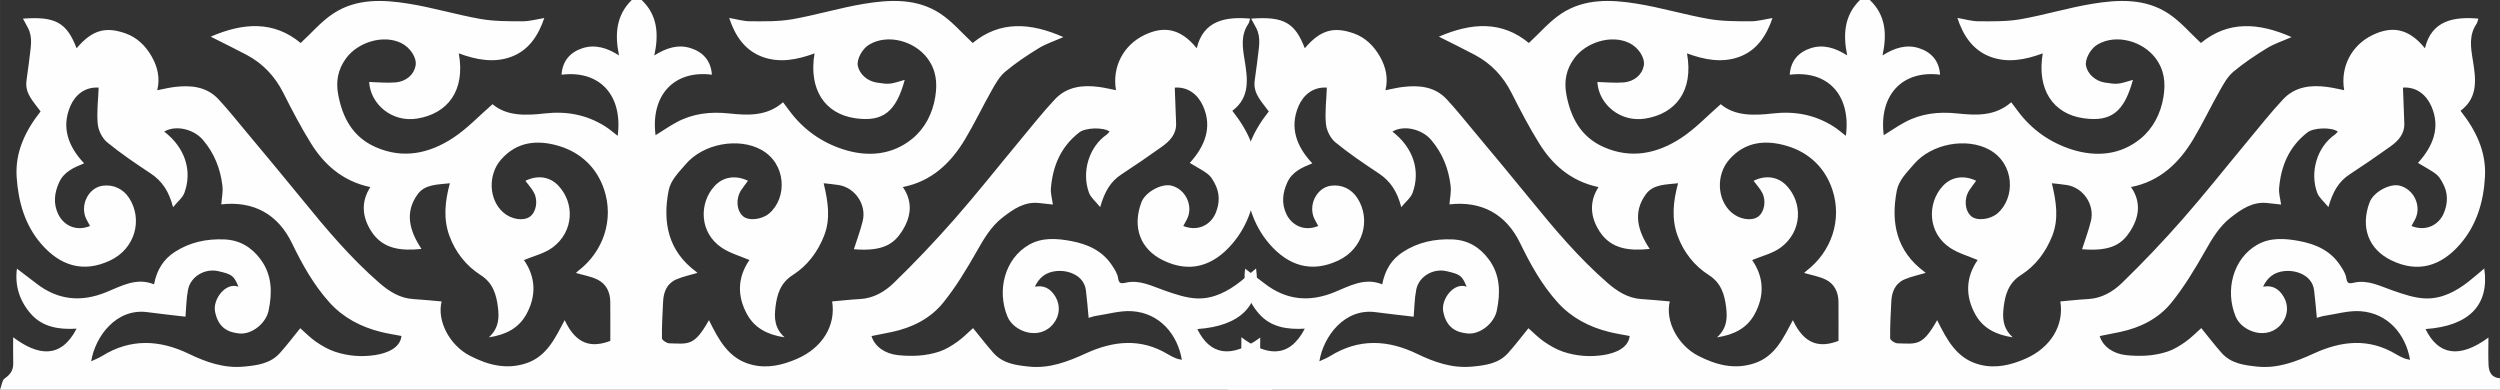 <?xml version="1.0" encoding="UTF-8"?> <svg xmlns="http://www.w3.org/2000/svg" xmlns:xlink="http://www.w3.org/1999/xlink" xmlns:xodm="http://www.corel.com/coreldraw/odm/2003" xml:space="preserve" width="135.159mm" height="21.074mm" version="1.1" style="shape-rendering:geometricPrecision; text-rendering:geometricPrecision; image-rendering:optimizeQuality; fill-rule:evenodd; clip-rule:evenodd" viewBox="0 0 6826.1 1064.34"><rect x="0" y="0" width="6826.1" height="1064.34" fill="#333333" stroke="none"/> <defs> <style type="text/css"> .fil0 {fill:#FEFEFE;fill-rule:nonzero} </style> </defs> <g id="Layer_x0020_1">  <path class="fil0" d="M1724.95 0c-42.32,41.51 -46.82,92.79 -34.83,151.29 -33.27,-21.25 -65.81,-30.54 -99.53,-19.73 -33.8,10.84 -54.97,35.01 -57.35,72.43 105.44,-12.92 167.66,57.24 153.31,166.9 -11.84,-9.06 -22.07,-18.19 -33.5,-25.42 -51.15,-32.36 -106.07,-42.63 -166.81,-35.61 -50.59,5.85 -103,7.37 -141.44,-25.36 -36.7,31.85 -69.31,66.96 -108.24,92.4 -65.02,42.48 -136.45,57.95 -211.7,24.45 -61.73,-27.47 -89.49,-79.74 -101.41,-142.57 -6.78,-35.77 -1.28,-68.49 21.37,-99.55 31.58,-43.29 100.59,-65.9 150.3,-41.82 25.14,12.18 43.39,40.3 39.67,61.55 -4.21,24.08 -24.88,43.46 -54.93,46.07 -23.9,2.09 -48.23,-0.62 -71.9,-1.19 3.26,60.12 61.92,111 130.65,100 82.55,-13.22 132.66,-74.92 114.1,-178.07 47.14,17.4 95.44,26.74 142.51,9.58 48.24,-17.59 74.64,-58.09 90.92,-106.08 -20.51,3.24 -40.26,8.98 -59.99,8.91 -38.04,-0.12 -76.72,0.16 -113.97,-6.37 -65.73,-11.54 -130.1,-31.03 -195.93,-41.68 -70.74,-11.45 -143.46,-14.72 -206.65,27.06 -32.72,21.64 -59.07,52.96 -88.7,80.26 -73.73,-61.24 -156.99,-55.74 -245.66,-17.3 34.68,17.51 66.9,33.08 98.45,49.87 44.44,23.67 77.11,58.5 99.97,103.83 23.55,46.7 47.84,93.25 75.41,137.62 33.94,54.6 83.62,102.89 162.03,119.39 -26.94,41.67 -21.58,84.08 3.73,122.3 31.48,47.52 81.47,52.21 136,46.53 -32.01,-48.13 -47.28,-99.14 -10.27,-149.53 20.33,-27.69 55.51,-25.94 87.78,-29.81 -13.42,49.29 -18.39,96.96 -1.27,143.63 16.43,44.78 45.63,81.87 85.56,107.32 33.44,21.3 42.6,53.05 46.87,87.33 3.49,27.97 3.35,57.02 -24.82,82.53 47.09,-7.01 81.53,-25.62 101.87,-61.93 28.59,-51.04 26.34,-102.74 -5.97,-149.11 26.06,-11.14 56.49,-17.9 79.09,-35.03 57.57,-43.64 59.67,-120.93 14.74,-168.33 -23.08,-24.34 -56.48,-29.58 -89.88,-13.04 7.7,10.46 17.4,20.7 23.64,32.73 11.63,22.46 5.51,52.9 -11.15,65.05 -17.85,13.02 -51.14,7.75 -73.04,-11.57 -40.03,-35.32 -41.77,-103.12 -6.2,-143.93 44.26,-50.78 101.25,-54.38 157.89,-37.57 59.28,17.6 103.97,58.91 124,119.62 27.06,81.99 -2.17,169.02 -71.09,221.7 -2.74,2.09 -5.09,4.7 -6.02,5.57 19.29,5.67 39.95,9.06 58.1,17.72 24.48,11.69 35.39,34.3 35.65,61.34 0.33,34.97 0.08,69.95 0.08,106.4 -49.38,18.71 -92.42,12.27 -124.58,-56.61 -25.83,48.24 -48.17,98.32 -103.82,117.33 -54.78,18.72 -105.93,5.15 -154.95,-20.14 -55.05,-28.41 -90.51,-94.46 -77.31,-148.3 -25.78,-2.2 -51.53,-4.94 -77.37,-6.46 -36.71,-2.16 -66.33,-21.32 -92.1,-43.68 -78.27,-67.89 -144.97,-146.91 -210.18,-227.2 -50.88,-62.65 -102.78,-124.48 -154.42,-186.52 -24.67,-29.63 -48.75,-59.83 -74.95,-88.04 -32.75,-35.26 -75.78,-39.04 -120.42,-33.66 -15.15,1.83 -30.08,5.61 -47,8.85 7.98,-32.05 1.55,-62.74 -14.76,-91.49 -16.58,-29.24 -40.05,-52.49 -71.38,-63.55 -52.34,-18.48 -90.06,-11.9 -134.06,40.52 -26.87,-70.24 -57.65,-87.58 -146.43,-80.95 4.77,8.84 9.11,16.85 13.43,24.88 14.43,26.82 7.23,54.87 4.36,82.54 -2.21,21.27 -6.04,42.38 -8.37,63.64 -3.86,35.07 20.76,56.92 38.69,82.3 -41.4,52.51 -70.03,111.11 -65.26,180.08 4.59,66.41 22.06,129.67 66.88,181.52 51.18,59.21 114.29,80.31 188.26,45.42 68.99,-32.53 89.58,-112.55 51.92,-170.6 -15.91,-24.53 -42.23,-37.45 -71.87,-33.62 -39.43,5.09 -64.39,54.45 -44.22,92.85 3.02,5.75 6.23,11.39 9.38,17.13 -40.05,16.49 -72.94,-3.65 -86.51,-31.49 -14.17,-29.08 -11.3,-57.76 1.75,-86.88 13.34,-29.78 40.19,-41.17 68.59,-52.67 -43.35,-45.78 -62.57,-98.02 -37.72,-156.12 13.08,-30.59 39.98,-53.32 77.39,-50.61 -1.26,33.78 -5.65,67.12 -2.46,99.72 1.72,17.57 12.42,38.72 25.96,49.82 37.48,30.71 78,57.89 118.45,84.76 31.3,20.79 50.16,49 61.21,92.12 12.42,-15.29 26.05,-25.69 31,-39.26 22.02,-60.27 1.94,-123.2 -55.22,-167.16 31.63,-18.64 80.69,-6.68 105.65,22.52 31.35,36.67 47.91,79.06 53.4,125.93 1.91,16.31 -1.96,33.3 -3.21,50.3 87.8,-9.91 154.47,26.45 193,105.86 28.16,58.06 59.32,114.22 102.73,162.21 37.63,41.6 85.86,66.72 140,80.21 18.53,4.62 37.51,7.44 56.35,11.09 -3.78,33.83 -41.22,47.2 -70.67,51.89 -37.36,5.95 -74.93,3.15 -110.76,-8.83 -18.34,-6.13 -35.84,-16.26 -51.91,-27.25 -15.84,-10.83 -29.38,-25.03 -43.06,-37 -18.48,22.67 -36.13,46.14 -55.69,67.87 -26.23,29.14 -62.79,33.69 -98.94,37.01 -53.32,4.88 -101.84,-11.91 -149,-34.72 -79.98,-38.69 -159.31,-42.88 -237.43,5.65 -9.17,5.7 -19.48,9.54 -29.85,14.53 11.32,-69.01 69.23,-145.35 153.15,-134.24 35.02,4.64 70.15,8.4 104.37,12.46 1.96,-22.44 2.06,-48.64 7.02,-73.88 7.11,-36.22 46.22,-58.75 82.45,-50.49 38.02,8.67 42.66,12.24 55.14,42.51 -33.87,-13.34 -70.69,33.4 -63.84,68.2 8.93,45.41 37.34,56.78 66.76,59.48 33.42,3.09 72.05,-27.25 79.42,-62.48 10.26,-49.06 9.72,-97.44 -21.96,-140.04 -24.6,-33.07 -56.7,-52.66 -99.22,-54.34 -48.59,-1.93 -93.7,7.63 -134.94,34.2 -31.72,20.44 -49.23,49.82 -56.7,88.48 -48.07,-19.61 -89.14,4.66 -131.35,21.73 -67.4,27.28 -130.5,21.71 -188.91,-23.29 -17.52,-13.49 -35.18,-26.82 -54.06,-41.21 -6.32,47.17 7.83,89.11 38.32,123.65 32.11,36.36 77.21,43.03 124.58,40.13 -43.3,83.75 -106.51,73.67 -173.17,23.47 0,25 -0.54,47.81 0.16,70.57 0.59,19.22 -7.84,31.32 -23.53,42.04 -6.69,4.57 -7.56,17.68 -12.57,30.86 1161.12,0 2316.82,0 3472.53,0 0,-10.52 0,-21.05 0,-31.57 -22.77,-1.2 -30.31,-16.73 -31.23,-35.95 -1.18,-24.53 -0.29,-49.16 -0.29,-75.06 -79.28,58.17 -137.05,47.92 -171.81,-23.24 119.06,-8.31 174.88,-65.46 160.45,-165.41 -14.37,12.04 -28.11,24.12 -42.45,35.4 -34.34,27.01 -73.17,47.42 -116.75,46.42 -30.61,-0.7 -61.69,-11.61 -91.2,-21.87 -34.4,-11.97 -67.52,-29.77 -105.18,-21.22 -14.8,3.36 -18.97,2.05 -21.39,-13.51 -1.81,-11.65 -9.36,-22.9 -16.07,-33.21 -26.4,-40.54 -66.41,-58.39 -112.26,-67 -39.39,-7.4 -79.19,-10.04 -114.61,10.17 -65.98,37.64 -88.7,123.98 -58.87,196.26 17.24,41.76 88.34,67.08 126.08,18.5 16.18,-20.82 19.1,-48.57 5.1,-72.42 -13.72,-23.37 -32.17,-32.44 -56.4,-27.71 12.13,-25.79 30.27,-40.02 59.68,-42.89 28.88,-2.81 74.36,10.33 79.68,52.67 3.16,25.12 5.05,50.4 7.46,75.24 5.22,-1.43 12.87,-4.37 20.79,-5.55 32.71,-4.87 65.86,-14.82 98.15,-12.62 74.79,5.09 123.81,62.9 135.58,132.76 -5.8,-1.46 -11.58,-2.23 -16.77,-4.4 -7.48,-3.13 -14.79,-6.85 -21.75,-11.04 -74.07,-44.48 -148.71,-36.37 -223.43,-2.23 -49.45,22.6 -99.66,42.05 -155.45,36.17 -35.28,-3.72 -71.15,-8.24 -96.73,-36.9 -19.49,-21.85 -37.25,-45.24 -55.98,-68.21 -13.54,11.96 -27.09,26.11 -42.79,37.19 -15.34,10.83 -31.99,21.25 -49.64,27.04 -36.57,12.01 -74.67,13.66 -113.06,9.56 -35.26,-3.78 -63.2,-23.61 -71.82,-52.03 18.65,-3.73 37.36,-7.3 55.99,-11.26 55.02,-11.71 104.68,-36.5 139.63,-79.74 34.93,-43.22 64.08,-91.64 91.63,-140.14 19.51,-34.33 38.68,-67.65 70.25,-92.28 30.16,-23.53 61,-44.95 102.31,-39.61 12.19,1.58 24.45,2.68 35.47,3.87 -2.06,-15.6 -6.61,-30.33 -5.43,-44.59 5.09,-61.1 27.58,-113.94 77.62,-152.47 16.77,-12.9 64.64,-14.76 82.69,-2.21 -2.6,2.78 -4.71,6.02 -7.66,8.05 -49.38,34.12 -69.18,102.97 -48.7,158.89 4.98,13.59 18.43,24.08 30.64,39.31 11.62,-40.68 27.43,-69.39 57.78,-89.17 37.6,-24.49 74.61,-49.95 111.13,-76.04 21.4,-15.29 39.26,-34 38.37,-63.25 -0.99,-32.34 -2.39,-64.66 -3.64,-97.79 37.13,-2.62 63.72,19.9 77.3,50.48 26.04,58.58 4.44,110.08 -36.3,155.14 54.88,31.86 54.63,31.99 66.84,53.61 15.68,27.76 15.49,56.23 3.2,84.62 -12.76,29.48 -46.12,50.32 -87.84,34.08 3.13,-5.72 6.21,-11.32 9.26,-16.94 20.55,-37.85 -4.11,-85.6 -43.35,-93.68 -25.75,-5.3 -69.68,17.39 -80.51,46.6 -24.8,66.88 -3.33,127.18 59.7,157.77 72.77,35.31 135.93,15.86 188.27,-44.76 45.06,-52.18 63.64,-115.94 67.32,-183.56 3.72,-68.34 -24.33,-126.21 -66.74,-180.07 49.47,-36.79 41.69,-88.66 33.32,-139.68 -5.58,-34.08 -10.57,-67.07 10.49,-97.97 2.61,-3.83 3.14,-9.08 4.74,-14.01 -66.87,-5.89 -127.83,5.07 -145.71,80.99 -45.03,-55.63 -91.32,-61.38 -143.88,-35.73 -57,27.83 -87.51,87.24 -76.65,150.11 -15.57,-3 -30.95,-6.76 -46.57,-8.83 -44.87,-5.99 -88.02,-0.68 -120.33,33.92 -34.36,36.8 -65.62,76.53 -97.86,115.29 -58.73,70.59 -115.62,142.78 -176.22,211.72 -52.96,60.26 -108.31,118.66 -165.92,174.45 -24.23,23.46 -55.07,41.82 -91.9,43.79 -25.46,1.36 -50.82,4.29 -76.26,6.53 10.75,65.2 -26.32,126.33 -95.1,156.37 -39.81,17.38 -81.01,27.33 -124.47,16.4 -63.26,-15.92 -90.2,-68.28 -116.78,-121.7 -40.1,71.46 -55.38,64.73 -108.62,63.25 -7,-0.2 -19.63,-8.81 -19.7,-13.66 -0.45,-33.45 1.48,-66.96 3.15,-100.42 1.32,-26.53 10.64,-49.59 36.37,-60.56 18.42,-7.85 38.45,-11.92 57.4,-17.57 -0.34,-0.32 -1.72,-1.86 -3.35,-3.07 -76.06,-56.3 -92.29,-133.62 -75.49,-221.19 5.58,-29.11 27.23,-49.54 46.12,-71.84 48.9,-57.74 145.1,-73.95 206.43,-40.43 69.67,38.08 72.15,131.71 21.99,174.28 -19.52,16.57 -55.73,21.09 -71.23,7.49 -17.87,-15.67 -20.36,-47.87 -5.14,-71.09 5.95,-9.07 12.73,-17.59 18.71,-25.78 -34.09,-16.1 -67.9,-11.07 -91.4,14.55 -42.87,46.7 -41.66,127.56 20.05,168.53 22.77,15.12 50.55,22.68 75.3,33.36 -32.31,46.44 -34.59,98.1 -5.92,149.19 20.38,36.33 54.76,54.85 101.83,61.91 -28.23,-25.57 -28.19,-54.66 -24.84,-82.61 4.11,-34.36 13.5,-66.07 46.92,-87.3 40.01,-25.44 68.25,-62.86 85.73,-107.27 18.5,-47.03 10.66,-94.39 -1.13,-143.61 14.32,1.69 28.15,2.73 41.76,5.02 44.49,7.49 75.77,53.76 64.93,98.11 -6.43,26.28 -16.09,51.76 -24.11,77.05 81.58,6.93 110.22,-16.23 131.39,-49.26 24.21,-37.78 30.97,-79.09 2.2,-120.52 78.56,-15.41 131,-65.36 170.16,-130.82 25.71,-42.96 47.25,-88.4 71.94,-132.01 10.46,-18.47 21.34,-38.5 37.11,-51.78 28.59,-24.08 60.15,-44.97 92.07,-64.59 19.57,-12.03 42.09,-19.2 67.13,-30.24 -90.62,-40.15 -173.76,-44.69 -247.57,16.1 -29.41,-27.18 -55.68,-58.58 -88.4,-80.19 -63.92,-42.22 -137.33,-38.53 -208.76,-26.7 -65.78,10.89 -130.07,30.61 -195.77,42.1 -37.27,6.52 -76.06,5.63 -114.17,5.53 -19.09,-0.06 -38.17,-5.84 -57.78,-9.12 15.66,48.24 42.4,88.43 90.51,106.21 47.11,17.39 95.43,7.9 142.51,-9.45 -16.59,98.01 27.69,165.03 110.87,177.04 76.18,10.99 111.55,-17.43 135.39,-104.75 -42.04,12.62 -42.04,12.62 -76.47,7.42 -25.49,-3.85 -47.04,-22.92 -51.65,-45.69 -3.55,-17.61 11.96,-46.65 30.99,-57.94 51.65,-30.66 124.07,-9.06 158.56,36.59 24.78,32.78 28.08,68.12 21.89,106.33 -7.37,45.48 -28.51,86.09 -62.69,114.01 -55.26,45.14 -122.36,50.37 -188.5,29.1 -59.19,-19.04 -109.44,-54.48 -147.1,-105.55 -5.61,-7.61 -11.33,-15.14 -17.34,-23.15 -44.49,39.14 -97.12,35.82 -147.54,30.58 -50.96,-5.3 -98.21,-0.11 -143.01,24.01 -19.66,10.59 -38.11,23.4 -57.5,35.45 -13.92,-108.48 49.89,-178.48 153.79,-165.3 -2.44,-37.47 -23.74,-61.52 -57.55,-72.39 -33.72,-10.84 -66.17,-1.39 -99.61,19.84 12.64,-58.77 8.64,-110.14 -34.62,-151.39 -9,0 -18.02,0 -27.02,0z"></path> <path class="fil0" d="M5078.52 0c-42.32,41.51 -46.82,92.79 -34.83,151.29 -33.27,-21.25 -65.81,-30.54 -99.53,-19.73 -33.8,10.84 -54.97,35.01 -57.35,72.43 105.44,-12.92 167.66,57.24 153.31,166.9 -11.84,-9.06 -22.07,-18.19 -33.5,-25.42 -51.15,-32.36 -106.07,-42.63 -166.81,-35.61 -50.59,5.85 -103,7.37 -141.44,-25.36 -36.7,31.85 -69.31,66.96 -108.24,92.4 -65.02,42.48 -136.45,57.95 -211.7,24.45 -61.73,-27.47 -89.49,-79.74 -101.41,-142.57 -6.78,-35.77 -1.28,-68.49 21.37,-99.55 31.58,-43.29 100.59,-65.9 150.3,-41.82 25.14,12.18 43.39,40.3 39.67,61.55 -4.21,24.08 -24.88,43.46 -54.93,46.07 -23.9,2.09 -48.23,-0.62 -71.9,-1.19 3.26,60.12 61.92,111 130.65,100 82.55,-13.22 132.66,-74.92 114.1,-178.07 47.14,17.4 95.44,26.74 142.51,9.58 48.24,-17.59 74.64,-58.09 90.92,-106.08 -20.51,3.24 -40.26,8.98 -59.99,8.91 -38.04,-0.12 -76.72,0.16 -113.97,-6.37 -65.73,-11.54 -130.1,-31.03 -195.93,-41.68 -70.74,-11.45 -143.46,-14.72 -206.65,27.06 -32.72,21.64 -59.07,52.96 -88.7,80.26 -73.73,-61.24 -156.99,-55.74 -245.66,-17.3 34.68,17.51 66.9,33.08 98.45,49.87 44.44,23.67 77.11,58.5 99.97,103.83 23.55,46.7 47.84,93.25 75.41,137.62 33.94,54.6 83.62,102.89 162.03,119.39 -26.94,41.67 -21.58,84.08 3.73,122.3 31.48,47.52 81.47,52.21 136,46.53 -32.01,-48.13 -47.28,-99.14 -10.27,-149.53 20.33,-27.69 55.51,-25.94 87.78,-29.81 -13.42,49.29 -18.39,96.96 -1.27,143.63 16.43,44.78 45.63,81.87 85.56,107.32 33.44,21.3 42.6,53.05 46.87,87.33 3.49,27.97 3.35,57.02 -24.82,82.53 47.09,-7.01 81.53,-25.62 101.87,-61.93 28.59,-51.04 26.34,-102.74 -5.97,-149.11 26.06,-11.14 56.49,-17.9 79.09,-35.03 57.57,-43.64 59.67,-120.93 14.74,-168.33 -23.08,-24.34 -56.48,-29.58 -89.88,-13.04 7.7,10.46 17.4,20.7 23.64,32.73 11.63,22.46 5.51,52.9 -11.15,65.05 -17.85,13.02 -51.14,7.75 -73.04,-11.57 -40.03,-35.32 -41.77,-103.12 -6.2,-143.93 44.26,-50.78 101.25,-54.38 157.89,-37.57 59.28,17.6 103.97,58.91 124,119.62 27.06,81.99 -2.17,169.02 -71.09,221.7 -2.74,2.09 -5.09,4.7 -6.02,5.57 19.29,5.67 39.95,9.06 58.1,17.72 24.48,11.69 35.39,34.3 35.65,61.34 0.33,34.97 0.08,69.95 0.08,106.4 -49.38,18.71 -92.42,12.27 -124.58,-56.61 -25.83,48.24 -48.17,98.32 -103.82,117.33 -54.78,18.72 -105.93,5.15 -154.95,-20.14 -55.05,-28.41 -90.51,-94.46 -77.31,-148.3 -25.78,-2.2 -51.53,-4.94 -77.37,-6.46 -36.71,-2.16 -66.33,-21.32 -92.1,-43.68 -78.27,-67.89 -144.97,-146.91 -210.18,-227.2 -50.88,-62.65 -102.78,-124.48 -154.42,-186.52 -24.67,-29.63 -48.75,-59.83 -74.95,-88.04 -32.75,-35.26 -75.78,-39.04 -120.42,-33.66 -15.15,1.83 -30.08,5.61 -47,8.85 7.98,-32.05 1.55,-62.74 -14.76,-91.49 -16.58,-29.24 -40.05,-52.49 -71.38,-63.55 -52.34,-18.48 -90.06,-11.9 -134.06,40.52 -26.87,-70.24 -57.65,-87.58 -146.43,-80.95 4.77,8.84 9.11,16.85 13.43,24.88 14.43,26.82 7.23,54.87 4.36,82.54 -2.21,21.27 -6.04,42.38 -8.37,63.64 -3.86,35.07 20.76,56.92 38.69,82.3 -41.4,52.51 -70.03,111.11 -65.26,180.08 4.59,66.41 22.06,129.67 66.88,181.52 51.18,59.21 114.29,80.31 188.26,45.42 68.99,-32.53 89.58,-112.55 51.92,-170.6 -15.91,-24.53 -42.23,-37.45 -71.87,-33.62 -39.43,5.09 -64.39,54.45 -44.22,92.85 3.02,5.75 6.23,11.39 9.38,17.13 -40.05,16.49 -72.94,-3.65 -86.51,-31.49 -14.17,-29.08 -11.3,-57.76 1.75,-86.88 13.34,-29.78 40.19,-41.17 68.59,-52.67 -43.35,-45.78 -62.57,-98.02 -37.72,-156.12 13.08,-30.59 39.98,-53.32 77.39,-50.61 -1.26,33.78 -5.65,67.12 -2.46,99.72 1.72,17.57 12.42,38.72 25.96,49.82 37.48,30.71 78,57.89 118.45,84.76 31.3,20.79 50.16,49 61.21,92.12 12.42,-15.29 26.05,-25.69 31,-39.26 22.02,-60.27 1.94,-123.2 -55.22,-167.16 31.63,-18.64 80.69,-6.68 105.65,22.52 31.35,36.67 47.91,79.06 53.4,125.93 1.91,16.31 -1.96,33.3 -3.21,50.3 87.8,-9.91 154.47,26.45 193,105.86 28.16,58.06 59.32,114.22 102.73,162.21 37.63,41.6 85.86,66.72 140,80.21 18.53,4.62 37.51,7.44 56.35,11.09 -3.78,33.83 -41.22,47.2 -70.67,51.89 -37.36,5.95 -74.93,3.15 -110.76,-8.83 -18.34,-6.13 -35.84,-16.26 -51.91,-27.25 -15.84,-10.83 -29.38,-25.03 -43.06,-37 -18.48,22.67 -36.13,46.14 -55.69,67.87 -26.23,29.14 -62.79,33.69 -98.94,37.01 -53.32,4.88 -101.84,-11.91 -149,-34.72 -79.98,-38.69 -159.31,-42.88 -237.43,5.65 -9.17,5.7 -19.48,9.54 -29.85,14.53 11.32,-69.01 69.23,-145.35 153.15,-134.24 35.02,4.64 70.15,8.4 104.37,12.46 1.96,-22.44 2.06,-48.64 7.02,-73.88 7.11,-36.22 46.22,-58.75 82.45,-50.49 38.02,8.67 42.66,12.24 55.14,42.51 -33.87,-13.34 -70.69,33.4 -63.84,68.2 8.93,45.41 37.34,56.78 66.76,59.48 33.42,3.09 72.05,-27.25 79.42,-62.48 10.26,-49.06 9.72,-97.44 -21.96,-140.04 -24.6,-33.07 -56.7,-52.66 -99.22,-54.34 -48.59,-1.93 -93.7,7.63 -134.94,34.2 -31.72,20.44 -49.23,49.82 -56.7,88.48 -48.07,-19.61 -89.14,4.66 -131.35,21.73 -67.4,27.28 -130.5,21.71 -188.91,-23.29 -17.52,-13.49 -35.18,-26.82 -54.06,-41.21 -6.32,47.17 7.83,89.11 38.32,123.65 32.11,36.36 77.21,43.03 124.58,40.13 -43.3,83.75 -106.51,73.67 -173.17,23.47 0,25 -0.54,47.81 0.16,70.57 0.59,19.22 -7.84,31.32 -23.53,42.04 -6.69,4.57 -7.56,17.68 -12.57,30.86 1161.12,0 2316.82,0 3472.53,0 0,-10.52 0,-21.05 0,-31.57 -22.77,-1.2 -30.31,-16.73 -31.23,-35.95 -1.18,-24.53 -0.29,-49.16 -0.29,-75.06 -79.28,58.17 -137.05,47.92 -171.81,-23.24 119.06,-8.31 174.88,-65.46 160.45,-165.41 -14.37,12.04 -28.11,24.12 -42.45,35.4 -34.34,27.01 -73.17,47.42 -116.75,46.42 -30.61,-0.7 -61.69,-11.61 -91.2,-21.87 -34.4,-11.97 -67.52,-29.77 -105.18,-21.22 -14.8,3.36 -18.97,2.05 -21.39,-13.51 -1.81,-11.65 -9.36,-22.9 -16.07,-33.21 -26.4,-40.54 -66.41,-58.39 -112.26,-67 -39.39,-7.4 -79.19,-10.04 -114.61,10.17 -65.98,37.64 -88.7,123.98 -58.87,196.26 17.24,41.76 88.34,67.08 126.08,18.5 16.18,-20.82 19.1,-48.57 5.1,-72.42 -13.72,-23.37 -32.17,-32.44 -56.4,-27.71 12.13,-25.79 30.27,-40.02 59.68,-42.89 28.88,-2.81 74.36,10.33 79.68,52.67 3.16,25.12 5.05,50.4 7.46,75.24 5.22,-1.43 12.87,-4.37 20.79,-5.55 32.71,-4.87 65.86,-14.82 98.15,-12.62 74.79,5.09 123.81,62.9 135.58,132.76 -5.8,-1.46 -11.58,-2.23 -16.77,-4.4 -7.48,-3.13 -14.79,-6.85 -21.75,-11.04 -74.07,-44.48 -148.71,-36.37 -223.43,-2.23 -49.45,22.6 -99.66,42.05 -155.45,36.17 -35.28,-3.72 -71.15,-8.24 -96.73,-36.9 -19.49,-21.85 -37.25,-45.24 -55.98,-68.21 -13.54,11.96 -27.09,26.11 -42.79,37.19 -15.34,10.83 -31.99,21.25 -49.64,27.04 -36.57,12.01 -74.67,13.66 -113.06,9.56 -35.26,-3.78 -63.2,-23.61 -71.82,-52.03 18.65,-3.73 37.36,-7.3 55.99,-11.26 55.02,-11.71 104.68,-36.5 139.63,-79.74 34.93,-43.22 64.08,-91.64 91.63,-140.14 19.51,-34.33 38.68,-67.65 70.25,-92.28 30.16,-23.53 61,-44.95 102.31,-39.61 12.19,1.58 24.45,2.68 35.47,3.87 -2.06,-15.6 -6.61,-30.33 -5.43,-44.59 5.09,-61.1 27.58,-113.94 77.62,-152.47 16.77,-12.9 64.64,-14.76 82.69,-2.21 -2.6,2.78 -4.71,6.02 -7.66,8.05 -49.38,34.12 -69.18,102.97 -48.7,158.89 4.98,13.59 18.43,24.08 30.64,39.31 11.62,-40.68 27.43,-69.39 57.78,-89.17 37.6,-24.49 74.61,-49.95 111.13,-76.04 21.4,-15.29 39.26,-34 38.37,-63.25 -0.99,-32.34 -2.39,-64.66 -3.64,-97.79 37.13,-2.62 63.72,19.9 77.3,50.48 26.04,58.58 4.44,110.08 -36.3,155.14 54.88,31.86 54.63,31.99 66.84,53.61 15.68,27.76 15.49,56.23 3.2,84.62 -12.76,29.48 -46.12,50.32 -87.84,34.08 3.13,-5.72 6.21,-11.32 9.26,-16.94 20.55,-37.85 -4.11,-85.6 -43.35,-93.68 -25.75,-5.3 -69.68,17.39 -80.51,46.6 -24.8,66.88 -3.33,127.18 59.7,157.77 72.77,35.31 135.93,15.86 188.27,-44.76 45.06,-52.18 63.64,-115.94 67.32,-183.56 3.72,-68.34 -24.33,-126.21 -66.74,-180.07 49.47,-36.79 41.69,-88.66 33.32,-139.68 -5.58,-34.08 -10.57,-67.07 10.49,-97.97 2.61,-3.83 3.14,-9.08 4.74,-14.01 -66.87,-5.89 -127.83,5.07 -145.71,80.99 -45.03,-55.63 -91.32,-61.38 -143.88,-35.73 -57,27.83 -87.51,87.24 -76.65,150.11 -15.57,-3 -30.95,-6.76 -46.57,-8.83 -44.87,-5.99 -88.02,-0.68 -120.33,33.92 -34.36,36.8 -65.62,76.53 -97.86,115.29 -58.73,70.59 -115.62,142.78 -176.22,211.72 -52.96,60.26 -108.31,118.66 -165.92,174.45 -24.23,23.46 -55.07,41.82 -91.9,43.79 -25.46,1.36 -50.82,4.29 -76.26,6.53 10.75,65.2 -26.32,126.33 -95.1,156.37 -39.81,17.38 -81.01,27.33 -124.47,16.4 -63.26,-15.92 -90.2,-68.28 -116.78,-121.7 -40.1,71.46 -55.38,64.73 -108.62,63.25 -7,-0.2 -19.63,-8.81 -19.7,-13.66 -0.45,-33.45 1.48,-66.96 3.15,-100.42 1.32,-26.53 10.64,-49.59 36.37,-60.56 18.42,-7.85 38.45,-11.92 57.4,-17.57 -0.34,-0.32 -1.72,-1.86 -3.35,-3.07 -76.06,-56.3 -92.29,-133.62 -75.49,-221.19 5.58,-29.11 27.23,-49.54 46.12,-71.84 48.9,-57.74 145.1,-73.95 206.43,-40.43 69.67,38.08 72.15,131.71 21.99,174.28 -19.52,16.57 -55.73,21.09 -71.23,7.49 -17.87,-15.67 -20.36,-47.87 -5.14,-71.09 5.95,-9.07 12.73,-17.59 18.71,-25.78 -34.09,-16.1 -67.9,-11.07 -91.4,14.55 -42.87,46.7 -41.66,127.56 20.05,168.53 22.77,15.12 50.55,22.68 75.3,33.36 -32.31,46.44 -34.59,98.1 -5.92,149.19 20.38,36.33 54.76,54.85 101.83,61.91 -28.23,-25.57 -28.19,-54.66 -24.84,-82.61 4.11,-34.36 13.5,-66.07 46.92,-87.3 40.01,-25.44 68.25,-62.86 85.73,-107.27 18.5,-47.03 10.66,-94.39 -1.13,-143.61 14.32,1.69 28.15,2.73 41.76,5.02 44.49,7.49 75.77,53.76 64.93,98.11 -6.43,26.28 -16.09,51.76 -24.11,77.05 81.58,6.93 110.22,-16.23 131.39,-49.26 24.21,-37.78 30.97,-79.09 2.2,-120.52 78.56,-15.41 131,-65.36 170.16,-130.82 25.71,-42.96 47.25,-88.4 71.94,-132.01 10.46,-18.47 21.34,-38.5 37.11,-51.78 28.59,-24.08 60.15,-44.97 92.07,-64.59 19.57,-12.03 42.09,-19.2 67.13,-30.24 -90.62,-40.15 -173.76,-44.69 -247.57,16.1 -29.41,-27.18 -55.68,-58.58 -88.4,-80.19 -63.92,-42.22 -137.33,-38.53 -208.76,-26.7 -65.78,10.89 -130.07,30.61 -195.77,42.1 -37.27,6.52 -76.06,5.63 -114.17,5.53 -19.09,-0.06 -38.17,-5.84 -57.78,-9.12 15.66,48.24 42.4,88.43 90.51,106.21 47.11,17.39 95.43,7.9 142.51,-9.45 -16.59,98.01 27.69,165.03 110.87,177.04 76.18,10.99 111.55,-17.43 135.39,-104.75 -42.04,12.62 -42.04,12.62 -76.47,7.42 -25.49,-3.85 -47.04,-22.92 -51.65,-45.69 -3.55,-17.61 11.96,-46.65 30.99,-57.94 51.65,-30.66 124.07,-9.06 158.56,36.59 24.78,32.78 28.08,68.12 21.89,106.33 -7.37,45.48 -28.51,86.09 -62.69,114.01 -55.26,45.14 -122.36,50.37 -188.5,29.1 -59.19,-19.04 -109.44,-54.48 -147.1,-105.55 -5.61,-7.61 -11.33,-15.14 -17.34,-23.15 -44.49,39.14 -97.12,35.82 -147.54,30.58 -50.96,-5.3 -98.21,-0.11 -143.01,24.01 -19.66,10.59 -38.11,23.4 -57.5,35.45 -13.92,-108.48 49.89,-178.48 153.79,-165.3 -2.44,-37.47 -23.74,-61.52 -57.55,-72.39 -33.72,-10.84 -66.17,-1.39 -99.61,19.84 12.64,-58.77 8.64,-110.14 -34.62,-151.39 -9,0 -18.02,0 -27.02,0z"></path> </g> </svg> 